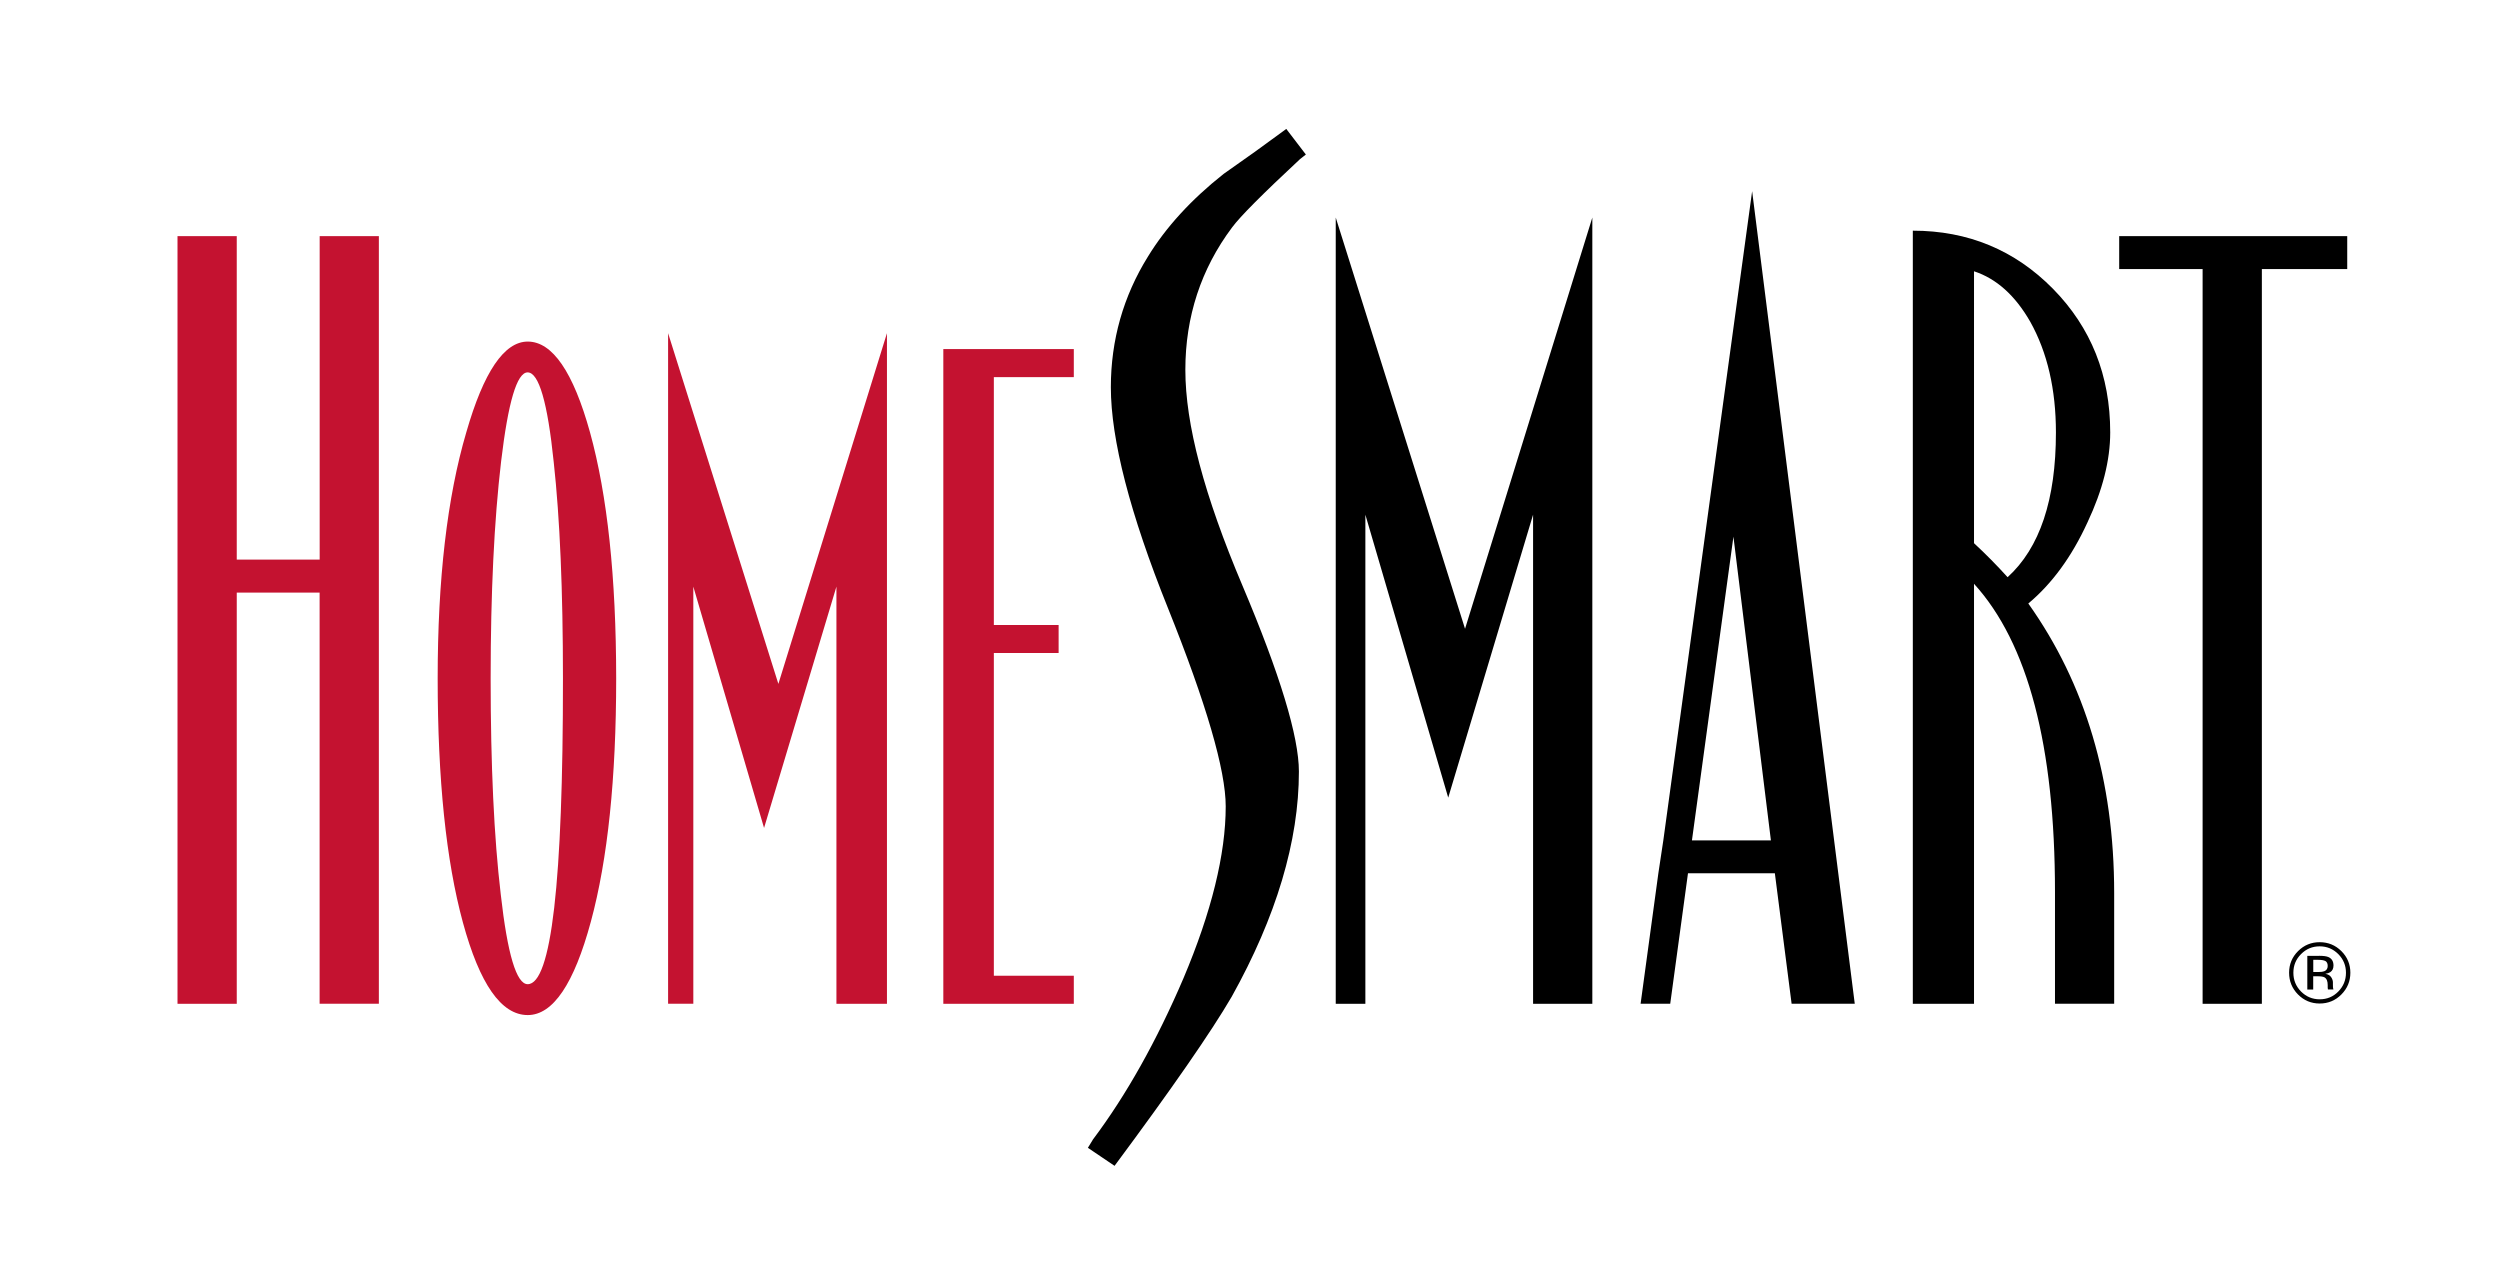 <?xml version="1.0" encoding="utf-8"?>
<!-- Generator: Adobe Illustrator 25.3.1, SVG Export Plug-In . SVG Version: 6.00 Build 0)  -->
<svg version="1.1" id="Layer_1" xmlns="http://www.w3.org/2000/svg" xmlns:xlink="http://www.w3.org/1999/xlink" x="0px" y="0px"
	 viewBox="0 0 398.3 200.85" style="enable-background:new 0 0 398.3 200.85;" xml:space="preserve">
<style type="text/css">
	.st0{fill:#C41230;}
</style>
<g>
	<g>
		<path class="st0" d="M60.36,37.62v122.3h-9.44V94.41H37.72v65.52h-9.44V37.62h9.44v51.54h13.21V37.62H60.36z"/>
		<path class="st0" d="M84.07,156.8c-1.79,0-3.22-4.78-4.29-14.31c-1.07-9.04-1.61-20.52-1.61-34.43c0-13.61,0.56-25.13,1.67-34.57
			c1.12-9.44,2.52-14.16,4.22-14.16c1.79,0,3.18,4.77,4.16,14.3c0.98,8.94,1.47,20.42,1.47,34.43
			C89.71,140.56,87.83,156.8,84.07,156.8z M94,68.88c-2.68-9.64-5.99-14.46-9.92-14.46c-3.75,0-7.02,4.82-9.79,14.46
			c-3.04,10.33-4.56,23.39-4.56,39.19c0,16.09,1.34,29.06,4.02,38.9c2.68,9.84,6.12,14.75,10.33,14.75c4.02,0,7.38-4.96,10.06-14.9
			c2.69-9.93,4.03-22.85,4.03-38.75C98.16,91.98,96.77,78.91,94,68.88z"/>
		<path class="st0" d="M141.31,53.08v106.85h-8.05V93.46l-11.53,38.45l-11.27-38.45v66.46h-4.02V53.08l17.57,55.88L141.31,53.08z"/>
		<path class="st0" d="M171.08,155.45v4.47h-20.79V55.61h20.79v4.47h-12.74v39.49h10.32v4.47h-10.32v51.41H171.08z"/>
	</g>
	<g>
		<path d="M253.69,34.66v125.27h-9.44V82l-13.52,45.08L217.53,82v77.93h-4.72V34.66l20.6,65.52L253.69,34.66z"/>
		<path d="M276.17,85.5l5.97,48.39h-12.58L276.17,85.5z M264.21,139.13l-2.83,20.79h4.72l2.83-20.79h13.84l2.67,20.79h10.06
			L279.15,30.46L265,133.89L264.21,139.13z"/>
		<path d="M319.85,91.96c-1.68-1.86-3.46-3.67-5.35-5.42V43.22c3.57,1.17,6.55,3.84,8.96,8.04c2.73,4.89,4.09,10.78,4.09,17.65
			C327.55,79.62,324.98,87.3,319.85,91.96z M323.15,96.15c3.77-3.15,6.92-7.45,9.43-12.93c2.41-5.12,3.62-9.9,3.62-14.32
			c0-9.09-3.05-16.71-9.12-22.89c-6.08-6.17-13.53-9.26-22.33-9.26v123.18h9.75V93.01c8.59,9.44,12.9,25.8,12.9,49.09v17.82h9.43
			v-17.65C336.83,124.34,332.26,108.97,323.15,96.15z"/>
		<path d="M373.96,37.62v5.25h-13.6v117.06h-9.44V42.87h-13.29v-5.25H373.96z"/>
		<path d="M188.85,58.92c0-8.46,2.5-16.08,7.44-22.68c1.29-1.75,4.84-5.31,10.84-10.9l0.92-0.72l-3.12-4.08
			c-3.27,2.42-6.61,4.82-9.96,7.15l0,0c0,0.01-0.01,0.01-0.01,0.01c-0.01,0.01-0.02,0.02-0.03,0.02h0
			c-5.15,4.07-9.2,8.51-12.04,13.16c-3.92,6.3-5.91,13.3-5.91,20.82c0,8.32,3.06,20.16,9.09,35.16c6.11,15.21,9.21,25.84,9.21,31.61
			c0,7.62-2.27,16.83-6.72,27.36c-4.28,10.01-9.12,18.64-14.4,25.67l-0.07,0.1l-0.06,0.11l-0.71,1.16l4.25,2.87
			c9.08-12.23,15.36-21.28,18.66-26.94c7.11-12.75,10.71-24.82,10.71-35.87c0-5.56-3.02-15.52-8.98-29.6
			C191.83,78.85,188.85,67.59,188.85,58.92z"/>
	</g>
</g>
<g>
	<path d="M373.03,158.44c-0.95,0.96-2.11,1.44-3.46,1.44c-1.35,0-2.5-0.48-3.45-1.44c-0.94-0.95-1.42-2.11-1.42-3.47
		c0-1.34,0.48-2.49,1.43-3.44c0.95-0.95,2.1-1.42,3.44-1.42c1.35,0,2.5,0.47,3.46,1.42c0.95,0.95,1.43,2.1,1.43,3.44
		C374.46,156.33,373.98,157.48,373.03,158.44z M366.6,152.01c-0.82,0.82-1.22,1.81-1.22,2.97c0,1.17,0.41,2.17,1.22,2.99
		c0.82,0.82,1.81,1.24,2.97,1.24c1.17,0,2.16-0.41,2.97-1.24c0.81-0.83,1.22-1.82,1.22-2.99c0-1.16-0.41-2.15-1.22-2.97
		c-0.82-0.82-1.81-1.24-2.97-1.24C368.41,150.77,367.42,151.18,366.6,152.01z M369.48,152.28c0.66,0,1.15,0.06,1.46,0.19
		c0.55,0.23,0.83,0.68,0.83,1.36c0,0.48-0.17,0.83-0.52,1.06c-0.19,0.12-0.44,0.21-0.78,0.26c0.42,0.07,0.73,0.24,0.92,0.52
		c0.19,0.28,0.29,0.56,0.29,0.83v0.39c0,0.12,0.01,0.26,0.01,0.4c0.01,0.14,0.03,0.23,0.05,0.28l0.03,0.07h-0.88
		c0-0.02-0.01-0.03-0.01-0.05c0-0.02-0.01-0.04-0.01-0.06l-0.02-0.17v-0.42c0-0.62-0.17-1.03-0.51-1.23
		c-0.2-0.11-0.55-0.17-1.05-0.17h-0.75v2.11h-0.94v-5.36H369.48z M370.5,153.12c-0.24-0.13-0.62-0.2-1.14-0.2h-0.81v1.94h0.85
		c0.4,0,0.7-0.04,0.9-0.12c0.37-0.15,0.55-0.43,0.55-0.84C370.85,153.52,370.73,153.26,370.5,153.12z"/>
</g>
</svg>
